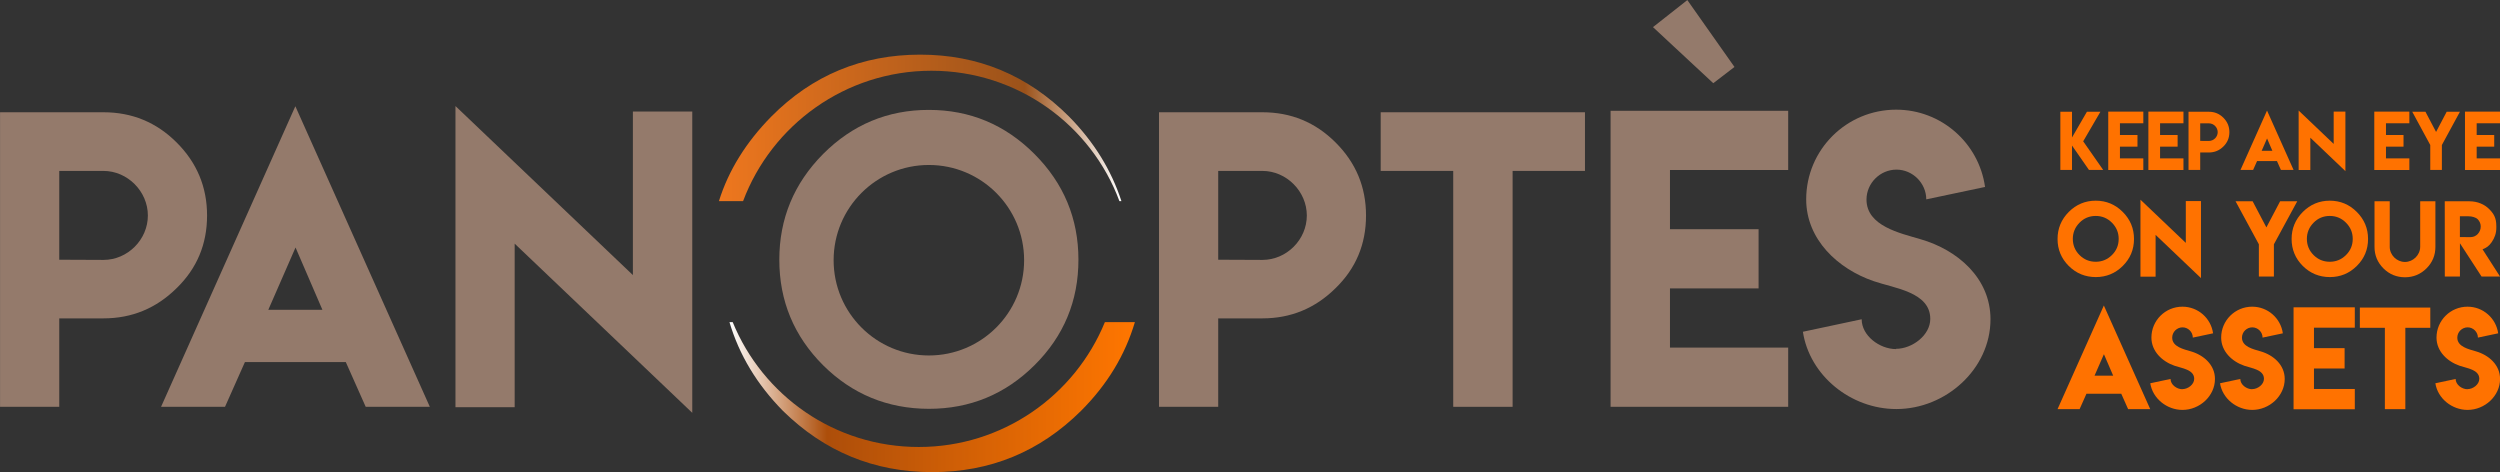 <?xml version="1.0" encoding="UTF-8" standalone="no"?>
<!DOCTYPE svg PUBLIC "-//W3C//DTD SVG 1.1//EN" "http://www.w3.org/Graphics/SVG/1.1/DTD/svg11.dtd">
<svg width="100%" height="100%" viewBox="0 0 1635 309" version="1.1" xmlns="http://www.w3.org/2000/svg" xmlns:xlink="http://www.w3.org/1999/xlink" xml:space="preserve" xmlns:serif="http://www.serif.com/" style="fill-rule:evenodd;clip-rule:evenodd;stroke-linejoin:round;stroke-miterlimit:2;">
    <rect x="0" y="0" width="1635" height="309" fill="#333333" stroke="none"/>
    <g transform="matrix(1,0,0,1,-395.645,-606.097)">
        <g transform="matrix(4.167,0,0,4.167,0,0)">
            <g transform="matrix(-63.173,0,0,63.173,270.952,165.525)">
                <path d="M0.87,-0.028C0.932,0.035 0.976,0.105 1,0.182L0.94,0.182C0.869,-0.007 0.686,-0.142 0.472,-0.142C0.258,-0.142 0.075,-0.007 0.005,0.182L0,0.182C0.025,0.105 0.068,0.035 0.13,-0.028C0.233,-0.131 0.356,-0.182 0.5,-0.182C0.644,-0.182 0.768,-0.131 0.87,-0.028Z" style="fill:url(#_Linear1);fill-rule:nonzero;"/>
            </g>
            <g transform="matrix(63.632,0,0,-63.632,209.434,207.778)">
                <path d="M0.926,0.185C0.852,0.004 0.674,-0.123 0.467,-0.123C0.259,-0.123 0.082,0.004 0.008,0.185L0,0.185C0.024,0.104 0.068,0.031 0.132,-0.034C0.234,-0.134 0.356,-0.185 0.5,-0.185C0.643,-0.185 0.765,-0.135 0.867,-0.034C0.932,0.031 0.976,0.104 1,0.185L0.926,0.185Z" style="fill:url(#_Linear2);fill-rule:nonzero;"/>
            </g>
            <g transform="matrix(1,0,0,1,420.143,172.123)">
                <path d="M0,-9.13L0,-5.092L2.339,-9.13L4.457,-9.13L1.756,-4.492L4.893,0L2.662,0L0,-3.829L0,0L-1.829,0L-1.829,-9.13L0,-9.13Z" style="fill:rgb(255,114,0);fill-rule:nonzero;"/>
            </g>
            <g transform="matrix(1,0,0,1,431.336,172.133)">
                <path d="M0,-9.163L0,-7.334L-3.67,-7.334L-3.67,-5.493L-0.917,-5.493L-0.917,-3.664L-3.67,-3.664L-3.67,-1.823L0,-1.823L0,0L-5.505,0L-5.505,-9.163L0,-9.163Z" style="fill:rgb(255,114,0);fill-rule:nonzero;"/>
            </g>
            <g transform="matrix(1,0,0,1,437.635,172.133)">
                <path d="M0,-9.163L0,-7.334L-3.67,-7.334L-3.67,-5.493L-0.917,-5.493L-0.917,-3.664L-3.67,-3.664L-3.67,-1.823L0,-1.823L0,0L-5.505,0L-5.505,-9.163L0,-9.163Z" style="fill:rgb(255,114,0);fill-rule:nonzero;"/>
            </g>
            <g transform="matrix(1,0,0,1,441.634,170.305)">
                <path d="M0,-5.494L-1.37,-5.494L-1.37,-2.741L0,-2.735C0.751,-2.735 1.376,-3.365 1.376,-4.112C1.376,-4.857 0.748,-5.494 0,-5.494M-3.205,1.818L-3.205,-7.312L0,-7.312C0.887,-7.312 1.642,-7 2.265,-6.377C2.896,-5.75 3.211,-4.995 3.211,-4.112C3.211,-3.221 2.896,-2.47 2.265,-1.858C1.635,-1.235 0.88,-0.923 0,-0.923L-1.37,-0.923L-1.37,1.818L-3.205,1.818Z" style="fill:rgb(255,114,0);fill-rule:nonzero;"/>
            </g>
            <g transform="matrix(1,0,0,1,451.588,165.814)">
                <path d="M0,3.301L-0.833,1.37L-1.676,3.301L0,3.301ZM-0.838,-3.008L3.33,6.309L1.342,6.309L0.725,4.921L-2.401,4.921L-3.019,6.309L-5.001,6.309L-0.838,-3.008Z" style="fill:rgb(255,114,0);fill-rule:nonzero;"/>
            </g>
            <g transform="matrix(1,0,0,1,461.212,167.07)">
                <path d="M0,0.969L0,-4.1L1.841,-4.1L1.841,5.239L-3.664,-0.006L-3.664,5.063L-5.499,5.063L-5.499,-4.27L0,0.969Z" style="fill:rgb(255,114,0);fill-rule:nonzero;"/>
            </g>
            <g transform="matrix(1,0,0,1,473.09,172.133)">
                <path d="M0,-9.163L0,-7.334L-3.67,-7.334L-3.67,-5.493L-0.917,-5.493L-0.917,-3.664L-3.67,-3.664L-3.67,-1.823L0,-1.823L0,0L-5.505,0L-5.505,-9.163L0,-9.163Z" style="fill:rgb(255,114,0);fill-rule:nonzero;"/>
            </g>
            <g transform="matrix(1,0,0,1,475.617,172.123)">
                <path d="M0,-9.13L1.665,-5.964L3.33,-9.13L5.409,-9.13L2.577,-3.914L2.577,0L0.753,0L0.753,-3.914L-2.073,-9.13L0,-9.13Z" style="fill:rgb(255,114,0);fill-rule:nonzero;"/>
            </g>
            <g transform="matrix(1,0,0,1,487.325,172.133)">
                <path d="M0,-9.163L0,-7.334L-3.67,-7.334L-3.67,-5.493L-0.917,-5.493L-0.917,-3.664L-3.67,-3.664L-3.67,-1.823L0,-1.823L0,0L-5.505,0L-5.505,-9.163L0,-9.163Z" style="fill:rgb(255,114,0);fill-rule:nonzero;"/>
            </g>
            <g transform="matrix(1,0,0,1,421.327,185.486)">
                <path d="M0,-5.086C-0.704,-4.373 -1.056,-3.526 -1.056,-2.544C-1.056,-1.551 -0.704,-0.704 0,0C0.699,0.699 1.546,1.048 2.543,1.048C3.525,1.048 4.371,0.699 5.079,0C5.788,-0.698 6.142,-1.547 6.142,-2.544C6.142,-3.53 5.788,-4.378 5.079,-5.086C4.376,-5.79 3.53,-6.142 2.543,-6.142C1.542,-6.142 0.694,-5.79 0,-5.086M6.78,-6.772C7.957,-5.595 8.546,-4.18 8.546,-2.529C8.546,-0.872 7.957,0.54 6.78,1.708C5.607,2.871 4.195,3.453 2.543,3.453C0.887,3.447 -0.525,2.866 -1.693,1.708C-2.866,0.536 -3.452,-0.876 -3.452,-2.529C-3.452,-4.176 -2.866,-5.59 -1.693,-6.772C-0.516,-7.95 0.897,-8.539 2.543,-8.539C4.19,-8.539 5.602,-7.95 6.78,-6.772" style="fill:rgb(255,114,0);fill-rule:nonzero;"/>
            </g>
            <g transform="matrix(1,0,0,1,438.004,182.32)">
                <path d="M0,1.253L0,-5.307L2.382,-5.307L2.382,6.78L-4.742,-0.007L-4.742,6.552L-7.117,6.552L-7.117,-5.527L0,1.253Z" style="fill:rgb(255,114,0);fill-rule:nonzero;"/>
            </g>
            <g transform="matrix(1,0,0,1,448.495,188.857)">
                <path d="M0,-11.815L2.155,-7.718L4.31,-11.815L7,-11.815L3.335,-5.064L3.335,0L0.975,0L0.975,-5.064L-2.682,-11.815L0,-11.815Z" style="fill:rgb(255,114,0);fill-rule:nonzero;"/>
            </g>
            <g transform="matrix(1,0,0,1,458.061,185.486)">
                <path d="M0,-5.086C-0.703,-4.373 -1.055,-3.526 -1.055,-2.544C-1.055,-1.551 -0.703,-0.704 0,0C0.699,0.699 1.547,1.048 2.543,1.048C3.526,1.048 4.371,0.699 5.079,0C5.788,-0.698 6.142,-1.547 6.142,-2.544C6.142,-3.53 5.788,-4.378 5.079,-5.086C4.376,-5.79 3.53,-6.142 2.543,-6.142C1.542,-6.142 0.694,-5.79 0,-5.086M6.78,-6.772C7.957,-5.595 8.546,-4.18 8.546,-2.529C8.546,-0.872 7.957,0.54 6.78,1.708C5.607,2.871 4.195,3.453 2.543,3.453C0.887,3.447 -0.525,2.866 -1.693,1.708C-2.866,0.536 -3.452,-0.876 -3.452,-2.529C-3.452,-4.176 -2.866,-5.59 -1.693,-6.772C-0.515,-7.95 0.897,-8.539 2.543,-8.539C4.19,-8.539 5.602,-7.95 6.78,-6.772" style="fill:rgb(255,114,0);fill-rule:nonzero;"/>
            </g>
            <g transform="matrix(1,0,0,1,474.789,181.82)">
                <path d="M0,2.369L0,-4.778L2.389,-4.778L2.389,2.376C2.389,3.696 1.923,4.822 0.99,5.755C0.052,6.683 -1.072,7.147 -2.382,7.147C-3.706,7.147 -4.835,6.683 -5.768,5.755C-6.701,4.822 -7.168,3.696 -7.168,2.376L-7.168,-4.778L-4.779,-4.778L-4.779,2.369C-4.779,3.657 -3.688,4.744 -2.389,4.744C-1.103,4.744 0,3.65 0,2.369" style="fill:rgb(255,114,0);fill-rule:nonzero;"/>
            </g>
            <g transform="matrix(1,0,0,1,484.29,184.899)">
                <path d="M0,-3.898C0,-4.328 -0.156,-4.707 -0.469,-5.035C-0.777,-5.334 -1.362,-5.503 -1.935,-5.503L-3.269,-5.503L-3.269,-2.242L-2.353,-2.242L-2.353,-2.235L-1.561,-2.235C-0.696,-2.235 0,-2.997 0,-3.898M-5.644,-7.857L-1.789,-7.857C-0.473,-7.857 0.591,-7.359 1.305,-6.654C2.024,-5.936 2.448,-5.279 2.448,-3.972L2.448,-3.664C2.448,-2.867 2.199,-2.118 1.701,-1.413C1.285,-0.833 0.957,-0.586 0.286,-0.321L3.034,3.959L0.132,3.959L-3.262,-1.267L-3.262,3.959L-5.637,3.959L-5.644,-7.857Z" style="fill:rgb(255,114,0);fill-rule:nonzero;"/>
            </g>
            <g transform="matrix(1,0,0,1,426.606,198.649)">
                <path d="M0,5.766L-1.454,2.394L-2.927,5.766L0,5.766ZM-1.464,-5.25L5.814,11.016L2.344,11.016L1.266,8.594L-4.193,8.594L-5.271,11.016L-8.732,11.016L-1.464,-5.25Z" style="fill:rgb(255,114,0);fill-rule:nonzero;"/>
            </g>
            <g transform="matrix(1,0,0,1,437.46,196.843)">
                <path d="M0,9.684C0.885,9.684 1.861,8.95 1.861,8.064C1.861,6.61 -0.092,6.406 -1.195,6.023C-3.138,5.361 -4.854,3.765 -4.854,1.595C-4.854,-1.093 -2.674,-3.259 0.014,-3.259C2.466,-3.259 4.496,-1.442 4.825,0.923L1.644,1.595C1.644,0.72 0.909,-0.015 0.034,-0.015C-0.856,-0.015 -1.591,0.72 -1.591,1.605C-1.591,3.041 0.227,3.423 1.334,3.751C3.346,4.331 5.12,5.865 5.12,8.084C5.12,10.771 2.707,12.943 0.024,12.943C-2.442,12.943 -4.671,11.134 -5.033,8.761L-1.852,8.084C-1.852,8.973 -0.885,9.698 0.014,9.698L0,9.684Z" style="fill:rgb(255,114,0);fill-rule:nonzero;"/>
            </g>
            <g transform="matrix(1,0,0,1,448.408,196.843)">
                <path d="M0,9.684C0.885,9.684 1.862,8.95 1.862,8.064C1.862,6.61 -0.092,6.406 -1.194,6.023C-3.138,5.361 -4.854,3.765 -4.854,1.595C-4.854,-1.093 -2.673,-3.259 0.015,-3.259C2.466,-3.259 4.497,-1.442 4.826,0.923L1.644,1.595C1.644,0.72 0.909,-0.015 0.034,-0.015C-0.856,-0.015 -1.591,0.72 -1.591,1.605C-1.591,3.041 0.228,3.423 1.335,3.751C3.346,4.331 5.12,5.865 5.12,8.084C5.12,10.771 2.708,12.943 0.024,12.943C-2.442,12.943 -4.67,11.134 -5.033,8.761L-1.852,8.084C-1.852,8.973 -0.885,9.698 0.015,9.698L0,9.684Z" style="fill:rgb(255,114,0);fill-rule:nonzero;"/>
            </g>
            <g transform="matrix(1,0,0,1,464.527,209.685)">
                <path d="M0,-16L0,-12.806L-6.408,-12.806L-6.408,-9.592L-1.602,-9.592L-1.602,-6.398L-6.408,-6.398L-6.408,-3.184L0,-3.184L0,0L-9.612,0L-9.612,-16L0,-16Z" style="fill:rgb(255,114,0);fill-rule:nonzero;"/>
            </g>
            <g transform="matrix(1,0,0,1,476.376,209.665)">
                <path d="M0,-15.941L0,-12.766L-3.916,-12.766L-3.916,0L-7.13,0L-7.13,-12.766L-11.056,-12.766L-11.056,-15.941L0,-15.941Z" style="fill:rgb(255,114,0);fill-rule:nonzero;"/>
            </g>
            <g transform="matrix(1,0,0,1,482.205,196.843)">
                <path d="M0,9.684C0.885,9.684 1.861,8.95 1.861,8.064C1.861,6.61 -0.092,6.406 -1.194,6.023C-3.138,5.361 -4.854,3.765 -4.854,1.595C-4.854,-1.093 -2.674,-3.259 0.014,-3.259C2.466,-3.259 4.496,-1.442 4.825,0.923L1.644,1.595C1.644,0.72 0.909,-0.015 0.034,-0.015C-0.856,-0.015 -1.591,0.72 -1.591,1.605C-1.591,3.041 0.227,3.423 1.334,3.751C3.346,4.331 5.12,5.865 5.12,8.084C5.12,10.771 2.707,12.943 0.024,12.943C-2.442,12.943 -4.671,11.134 -5.033,8.761L-1.852,8.084C-1.852,8.973 -0.885,9.698 0.014,9.698L0,9.684Z" style="fill:rgb(255,114,0);fill-rule:nonzero;"/>
            </g>
            <g transform="matrix(1,0,0,1,111.186,200.093)">
                <path d="M0,-27.816L-6.939,-27.816L-6.939,-13.879L0,-13.849C3.803,-13.849 6.969,-17.04 6.969,-20.819C6.969,-24.594 3.788,-27.816 0,-27.816M-16.231,9.206L-16.231,-37.022L0,-37.022C4.493,-37.022 8.316,-35.443 11.471,-32.291C14.664,-29.117 16.26,-25.292 16.26,-20.819C16.26,-16.307 14.664,-12.503 11.471,-9.406C8.278,-6.251 4.455,-4.673 0,-4.673L-6.939,-4.673L-6.939,9.206L-16.231,9.206Z" style="fill:rgb(148,122,107);fill-rule:nonzero;"/>
            </g>
            <g transform="matrix(1,0,0,1,145.547,177.354)">
                <path d="M0,16.718L-4.216,6.94L-8.489,16.718L0,16.718ZM-4.245,-15.228L16.862,31.946L6.796,31.946L3.671,24.92L-12.159,24.92L-15.285,31.946L-25.322,31.946L-4.245,-15.228Z" style="fill:rgb(148,122,107);fill-rule:nonzero;"/>
            </g>
            <g transform="matrix(1,0,0,1,293.081,200.093)">
                <path d="M0,-27.816L-6.939,-27.816L-6.939,-13.879L0,-13.849C3.803,-13.849 6.969,-17.04 6.969,-20.819C6.969,-24.594 3.788,-27.816 0,-27.816M-16.231,9.206L-16.231,-37.022L0,-37.022C4.493,-37.022 8.316,-35.443 11.471,-32.291C14.664,-29.117 16.26,-25.292 16.26,-20.819C16.26,-16.307 14.664,-12.503 11.471,-9.406C8.279,-6.251 4.455,-4.673 0,-4.673L-6.939,-4.673L-6.939,9.206L-16.231,9.206Z" style="fill:rgb(148,122,107);fill-rule:nonzero;"/>
            </g>
            <g transform="matrix(1,0,0,1,343.704,209.299)">
                <path d="M0,-46.228L0,-37.022L-11.357,-37.022L-11.357,0L-20.676,0L-20.676,-37.022L-32.061,-37.022L-32.061,-46.228L0,-46.228Z" style="fill:rgb(148,122,107);fill-rule:nonzero;"/>
            </g>
            <g transform="matrix(1,0,0,1,359.769,209.299)">
                <path d="M0,-63.836L7.399,-53.34L4.072,-50.788L-5.391,-59.591L0,-63.836ZM15.83,-46.458L15.83,-37.166L-2.725,-37.166L-2.725,-27.875L11.184,-27.875L11.184,-18.583L-2.725,-18.583L-2.725,-9.291L15.83,-9.291L15.83,0L-12.045,0L-12.045,-46.458L15.83,-46.458Z" style="fill:rgb(148,122,107);fill-rule:nonzero;"/>
            </g>
            <g transform="matrix(1,0,0,1,392.501,172.114)">
                <path d="M0,28.086C2.566,28.086 5.398,25.954 5.398,23.388C5.398,19.168 -0.266,18.579 -3.463,17.471C-9.099,15.55 -14.076,10.923 -14.076,4.627C-14.076,-3.167 -7.753,-9.45 0.043,-9.45C7.151,-9.45 13.041,-4.178 13.994,2.679L4.768,4.627C4.768,2.091 2.636,-0.041 0.098,-0.041C-2.482,-0.041 -4.612,2.091 -4.612,4.657C-4.612,8.82 0.66,9.927 3.87,10.881C9.703,12.564 14.849,17.009 14.849,23.444C14.849,31.239 7.852,37.536 0.071,37.536C-7.08,37.536 -13.544,32.291 -14.595,25.407L-5.369,23.444C-5.369,26.023 -2.565,28.128 0.043,28.128L0,28.086Z" style="fill:rgb(148,122,107);fill-rule:nonzero;"/>
            </g>
            <g transform="matrix(1,0,0,1,194.277,183.717)">
                <path d="M0,4.907L0,-20.761L9.32,-20.761L9.32,26.528L-18.554,-0.027L-18.554,25.639L-27.845,25.639L-27.845,-21.621L0,4.907Z" style="fill:rgb(148,122,107);fill-rule:nonzero;"/>
            </g>
            <g transform="matrix(1,0,0,1,240.731,171.073)">
                <path d="M0,30.169C-8.256,30.169 -14.949,23.476 -14.949,15.22C-14.949,6.964 -8.256,0.271 0,0.271C8.256,0.271 14.949,6.964 14.949,15.22C14.949,23.476 8.256,30.169 0,30.169M16.562,-1.462C11.954,-6.07 6.43,-8.373 -0.014,-8.373C-6.456,-8.373 -11.981,-6.07 -16.59,-1.462C-21.178,3.163 -23.472,8.698 -23.472,15.142C-23.472,21.604 -21.178,27.129 -16.59,31.716C-12.02,36.247 -6.495,38.523 -0.014,38.542C6.448,38.542 11.973,36.266 16.562,31.716C21.169,27.148 23.473,21.623 23.473,15.142C23.473,8.679 21.169,3.144 16.562,-1.462" style="fill:rgb(148,122,107);fill-rule:nonzero;"/>
            </g>
        </g>
    </g>
    <defs>
        <linearGradient id="_Linear1" x1="0" y1="0" x2="1" y2="0" gradientUnits="userSpaceOnUse" gradientTransform="matrix(1,0,0,-1,0,6.10701e-06)"><stop offset="0" style="stop-color:white;stop-opacity:1"/><stop offset="0.24" style="stop-color:rgb(155,82,26);stop-opacity:1"/><stop offset="1" style="stop-color:rgb(238,119,30);stop-opacity:1"/></linearGradient>
        <linearGradient id="_Linear2" x1="0" y1="0" x2="1" y2="0" gradientUnits="userSpaceOnUse" gradientTransform="matrix(1,0,0,-1,0,-1.34429e-05)"><stop offset="0" style="stop-color:white;stop-opacity:1"/><stop offset="0.24" style="stop-color:rgb(173,78,10);stop-opacity:1"/><stop offset="1" style="stop-color:rgb(255,118,0);stop-opacity:1"/></linearGradient>
    </defs>
</svg>
